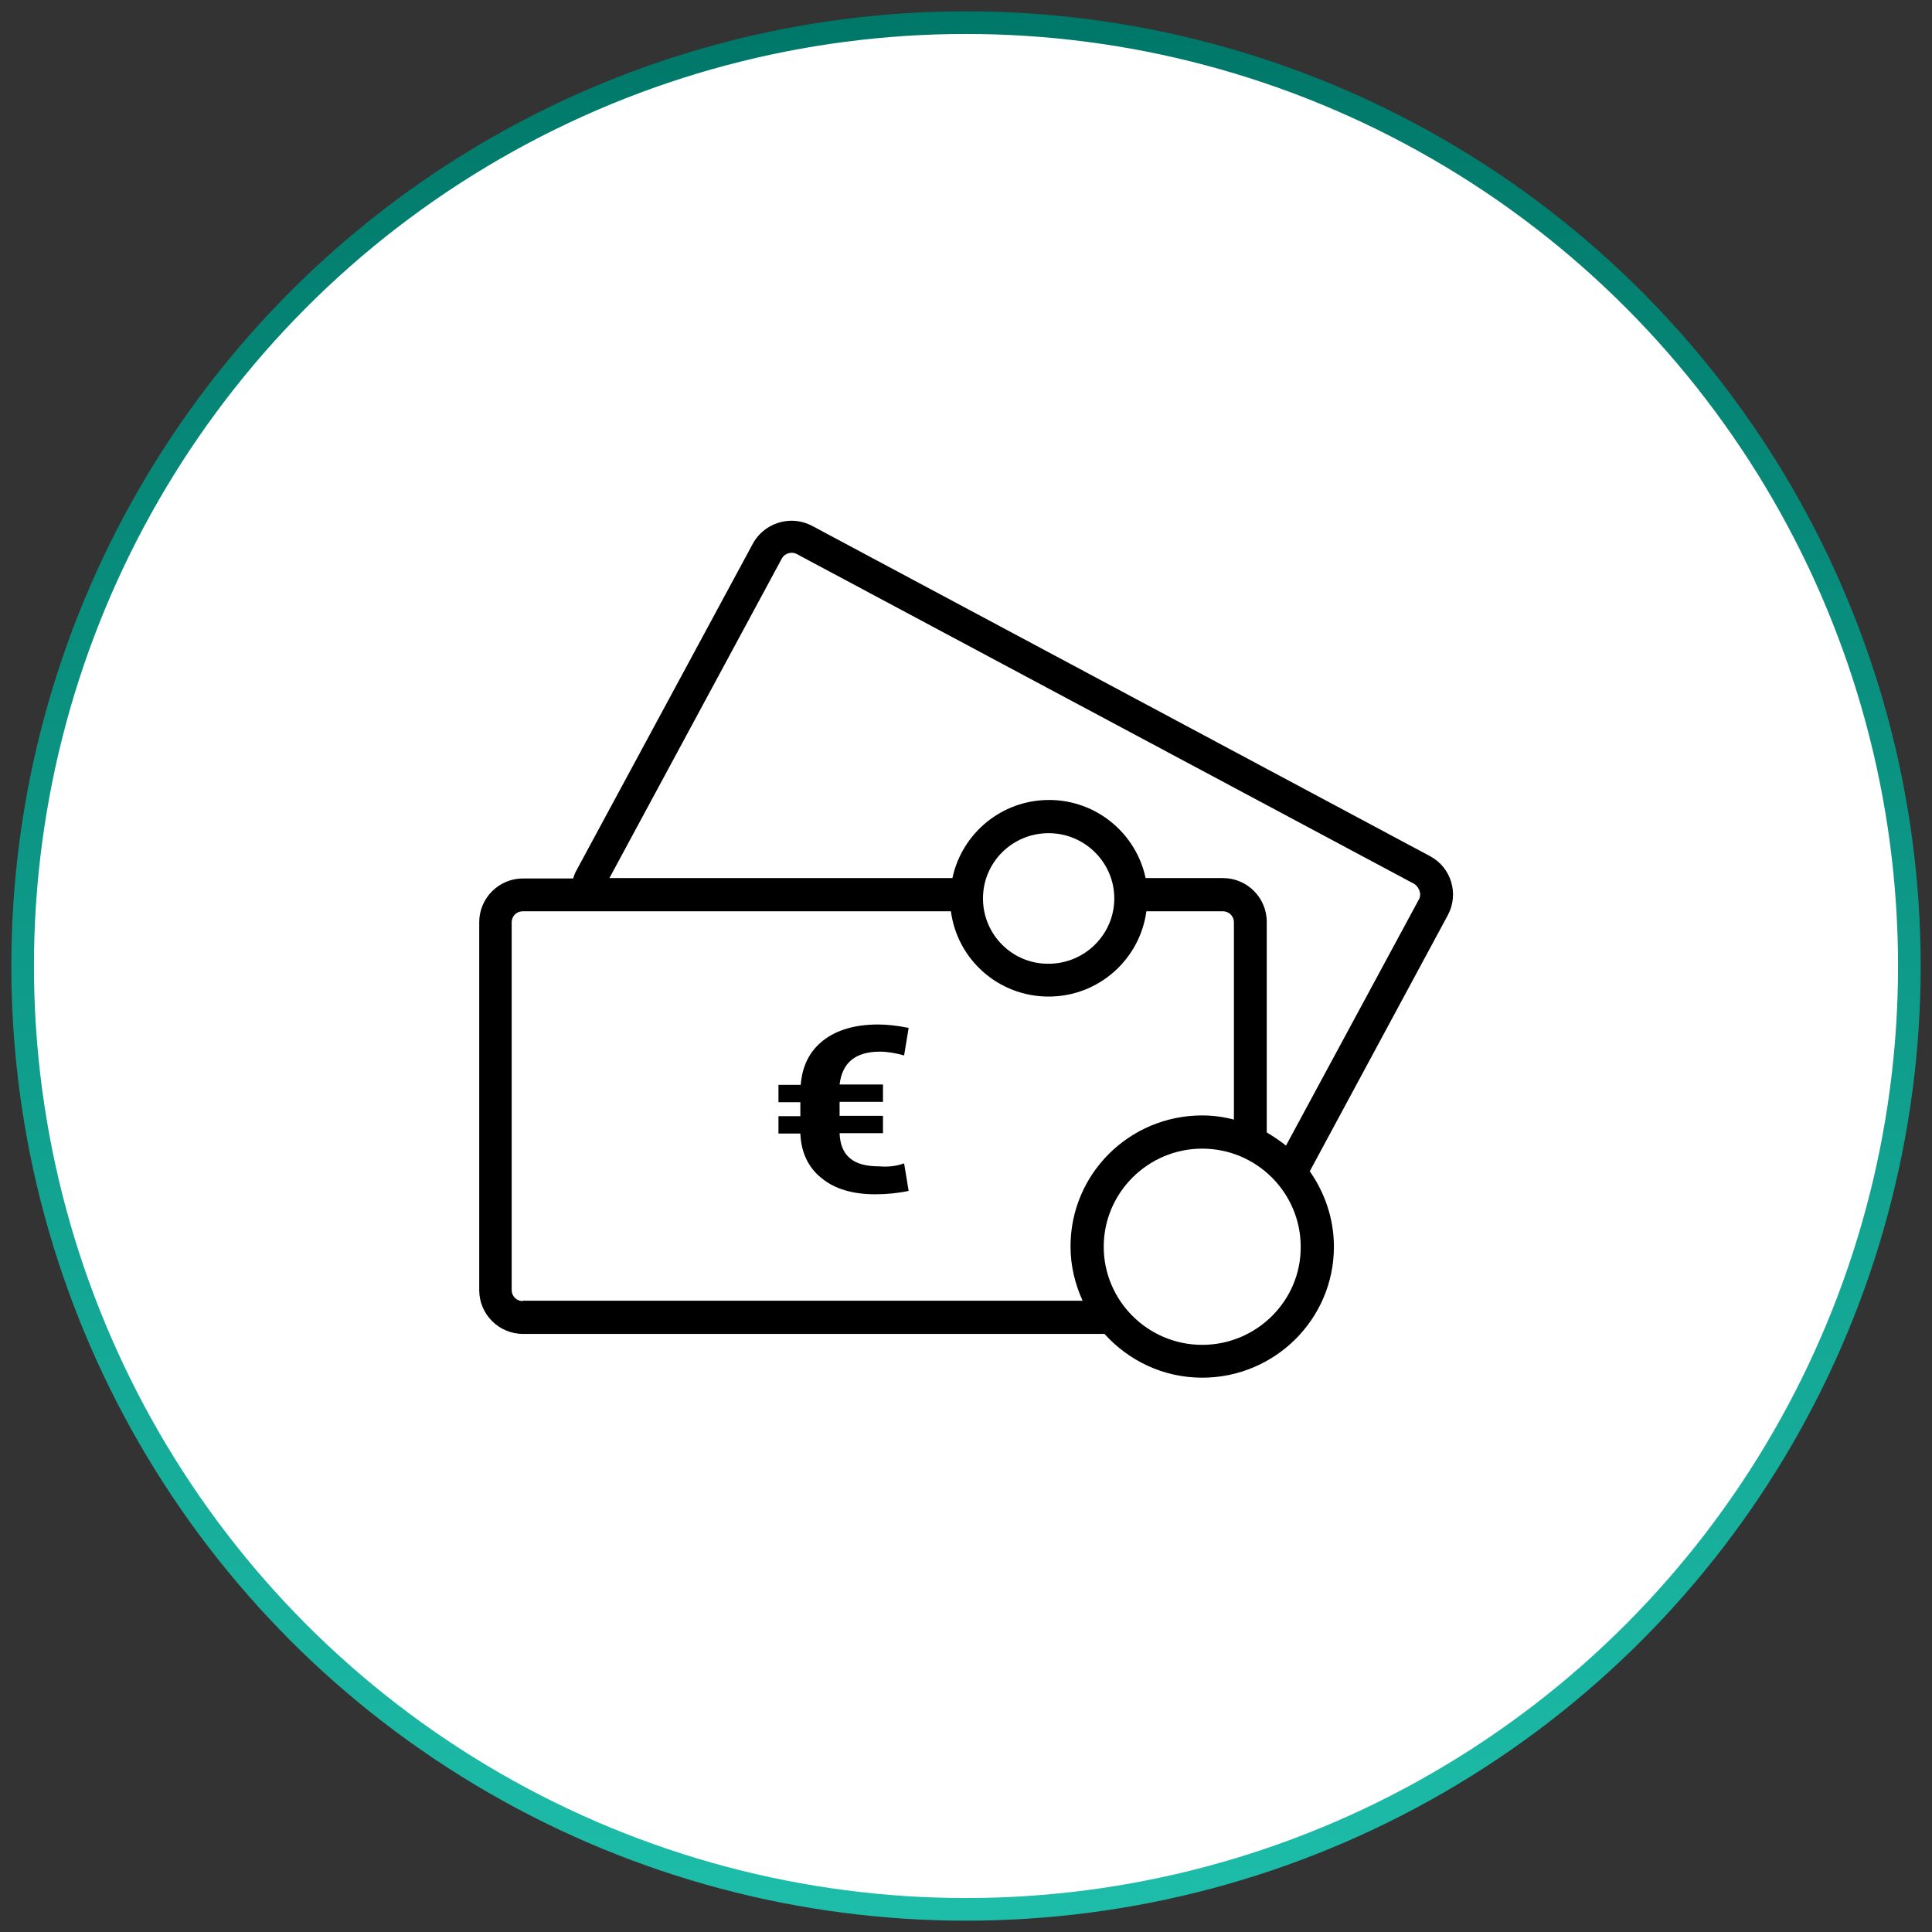 <?xml version="1.0" encoding="utf-8"?>
<svg xmlns="http://www.w3.org/2000/svg" xmlns:xlink="http://www.w3.org/1999/xlink" version="1.1" id="Livello_1" x="0px" y="0px" viewBox="0 0 512 512" style="enable-background:new 0 0 512 512;">
<rect x="0" y="0" width="512" height="512" fill="#333333" stroke="none"/>
<style type="text/css">
	.st0{fill:#FFFFFF;stroke:url(#Oval_00000041253076195708550640000009182347275096708262_);stroke-width:6;}
	.st1{fill-rule:evenodd;clip-rule:evenodd;}
</style>
<g id="Assistenza">
	
		<linearGradient id="Oval_00000060714129468465963250000000708600191174918836_" gradientUnits="userSpaceOnUse" x1="-424.648" y1="640.746" x2="-424.648" y2="639.746" gradientTransform="matrix(500 0 0 -500 212580 320379)">
		<stop offset="0" style="stop-color:#007869"/>
		<stop offset="1" style="stop-color:#1DBDA9"/>
	</linearGradient>
	
		<circle id="Oval" style="fill:#FFFFFF;stroke:url(#Oval_00000060714129468465963250000000708600191174918836_);stroke-width:6;" cx="256" cy="256" r="250"/>
</g>
<g>
	<path class="st1" d="M379,226.9l-163.7-87.5c-1.7-0.9-3.6-1.4-5.5-1.4c-4.1,0-8.2,2.2-10.3,6.1l-46.7,86.5&#xA;		c-0.4,0.7-0.7,1.5-0.9,2.2h-13.3c-6.4,0-11.6,5.2-11.6,11.6v97.5c0,6.4,5.2,11.6,11.6,11.6h154.1c6.4,7.1,15.6,11.6,25.9,11.6&#xA;		c19.2,0,34.9-15.5,34.9-34.7c0-7.4-2.4-14.3-6.4-20l36.6-67.9C386.7,236.9,384.6,229.9,379,226.9z M138.5,344.8&#xA;		c-1.6,0-2.9-1.3-2.9-2.9v-97.5c0-1.6,1.3-2.9,2.9-2.9h113.5c1.7,12.8,12.6,22.6,25.9,22.6c13.3,0,24.2-9.9,25.9-22.6h20.3&#xA;		c1.6,0,2.9,1.3,2.9,2.9v52.3c-2.7-0.7-5.5-1.1-8.4-1.1c-19.3,0-34.9,15.5-34.9,34.7c0,5.2,1.2,10,3.2,14.4H138.5z M260.5,238.1&#xA;		c0-9.6,7.8-17.3,17.4-17.3c9.6,0,17.4,7.8,17.4,17.3s-7.8,17.3-17.4,17.3C268.3,255.5,260.5,247.7,260.5,238.1z M318.6,356.4&#xA;		c-14.4,0-26.1-11.7-26.1-26c0-14.3,11.7-26,26.1-26c14.4,0,26.1,11.7,26.1,26C344.8,344.7,333,356.4,318.6,356.4z M376,238.4&#xA;		l-35.2,65.2c-1.6-1.3-3.3-2.4-5.1-3.5v-55.8c0-6.4-5.2-11.6-11.6-11.6h-20.5c-2.5-11.8-13-20.7-25.6-20.7&#xA;		c-12.6,0-23.1,8.9-25.6,20.7h-90.9l45.7-84.7c0.6-1.1,1.7-1.5,2.6-1.5c0.5,0,0.9,0.1,1.3,0.3l163.8,87.5&#xA;		C376.2,235.3,376.8,237.1,376,238.4z"/>
	<path class="st1" d="M239.6,308.3l1.2,7.3c-2.8,0.6-5.8,0.9-8.8,0.9c-6,0-10.8-1.4-14.3-4.3c-3.5-2.8-5.4-6.8-5.6-11.8h-5.8v-4.6&#xA;		h5.8v-3.7h-5.8v-4.6h5.9c0.4-5.1,2.4-9,6-11.8c3.6-2.8,8.5-4.2,14.5-4.2c2.4,0,5.1,0.3,8.1,0.9l-1.2,7.3c-2.2-0.6-4.3-1-6.4-1&#xA;		c-6.5,0-10,2.9-10.7,8.7H234v4.6h-11.5v3.7H234v4.6h-11.5c0.1,2.9,1,5.2,2.7,6.6c1.7,1.5,4.3,2.2,7.9,2.2&#xA;		C235.5,309.3,237.7,309,239.6,308.3z"/>
</g>
</svg>